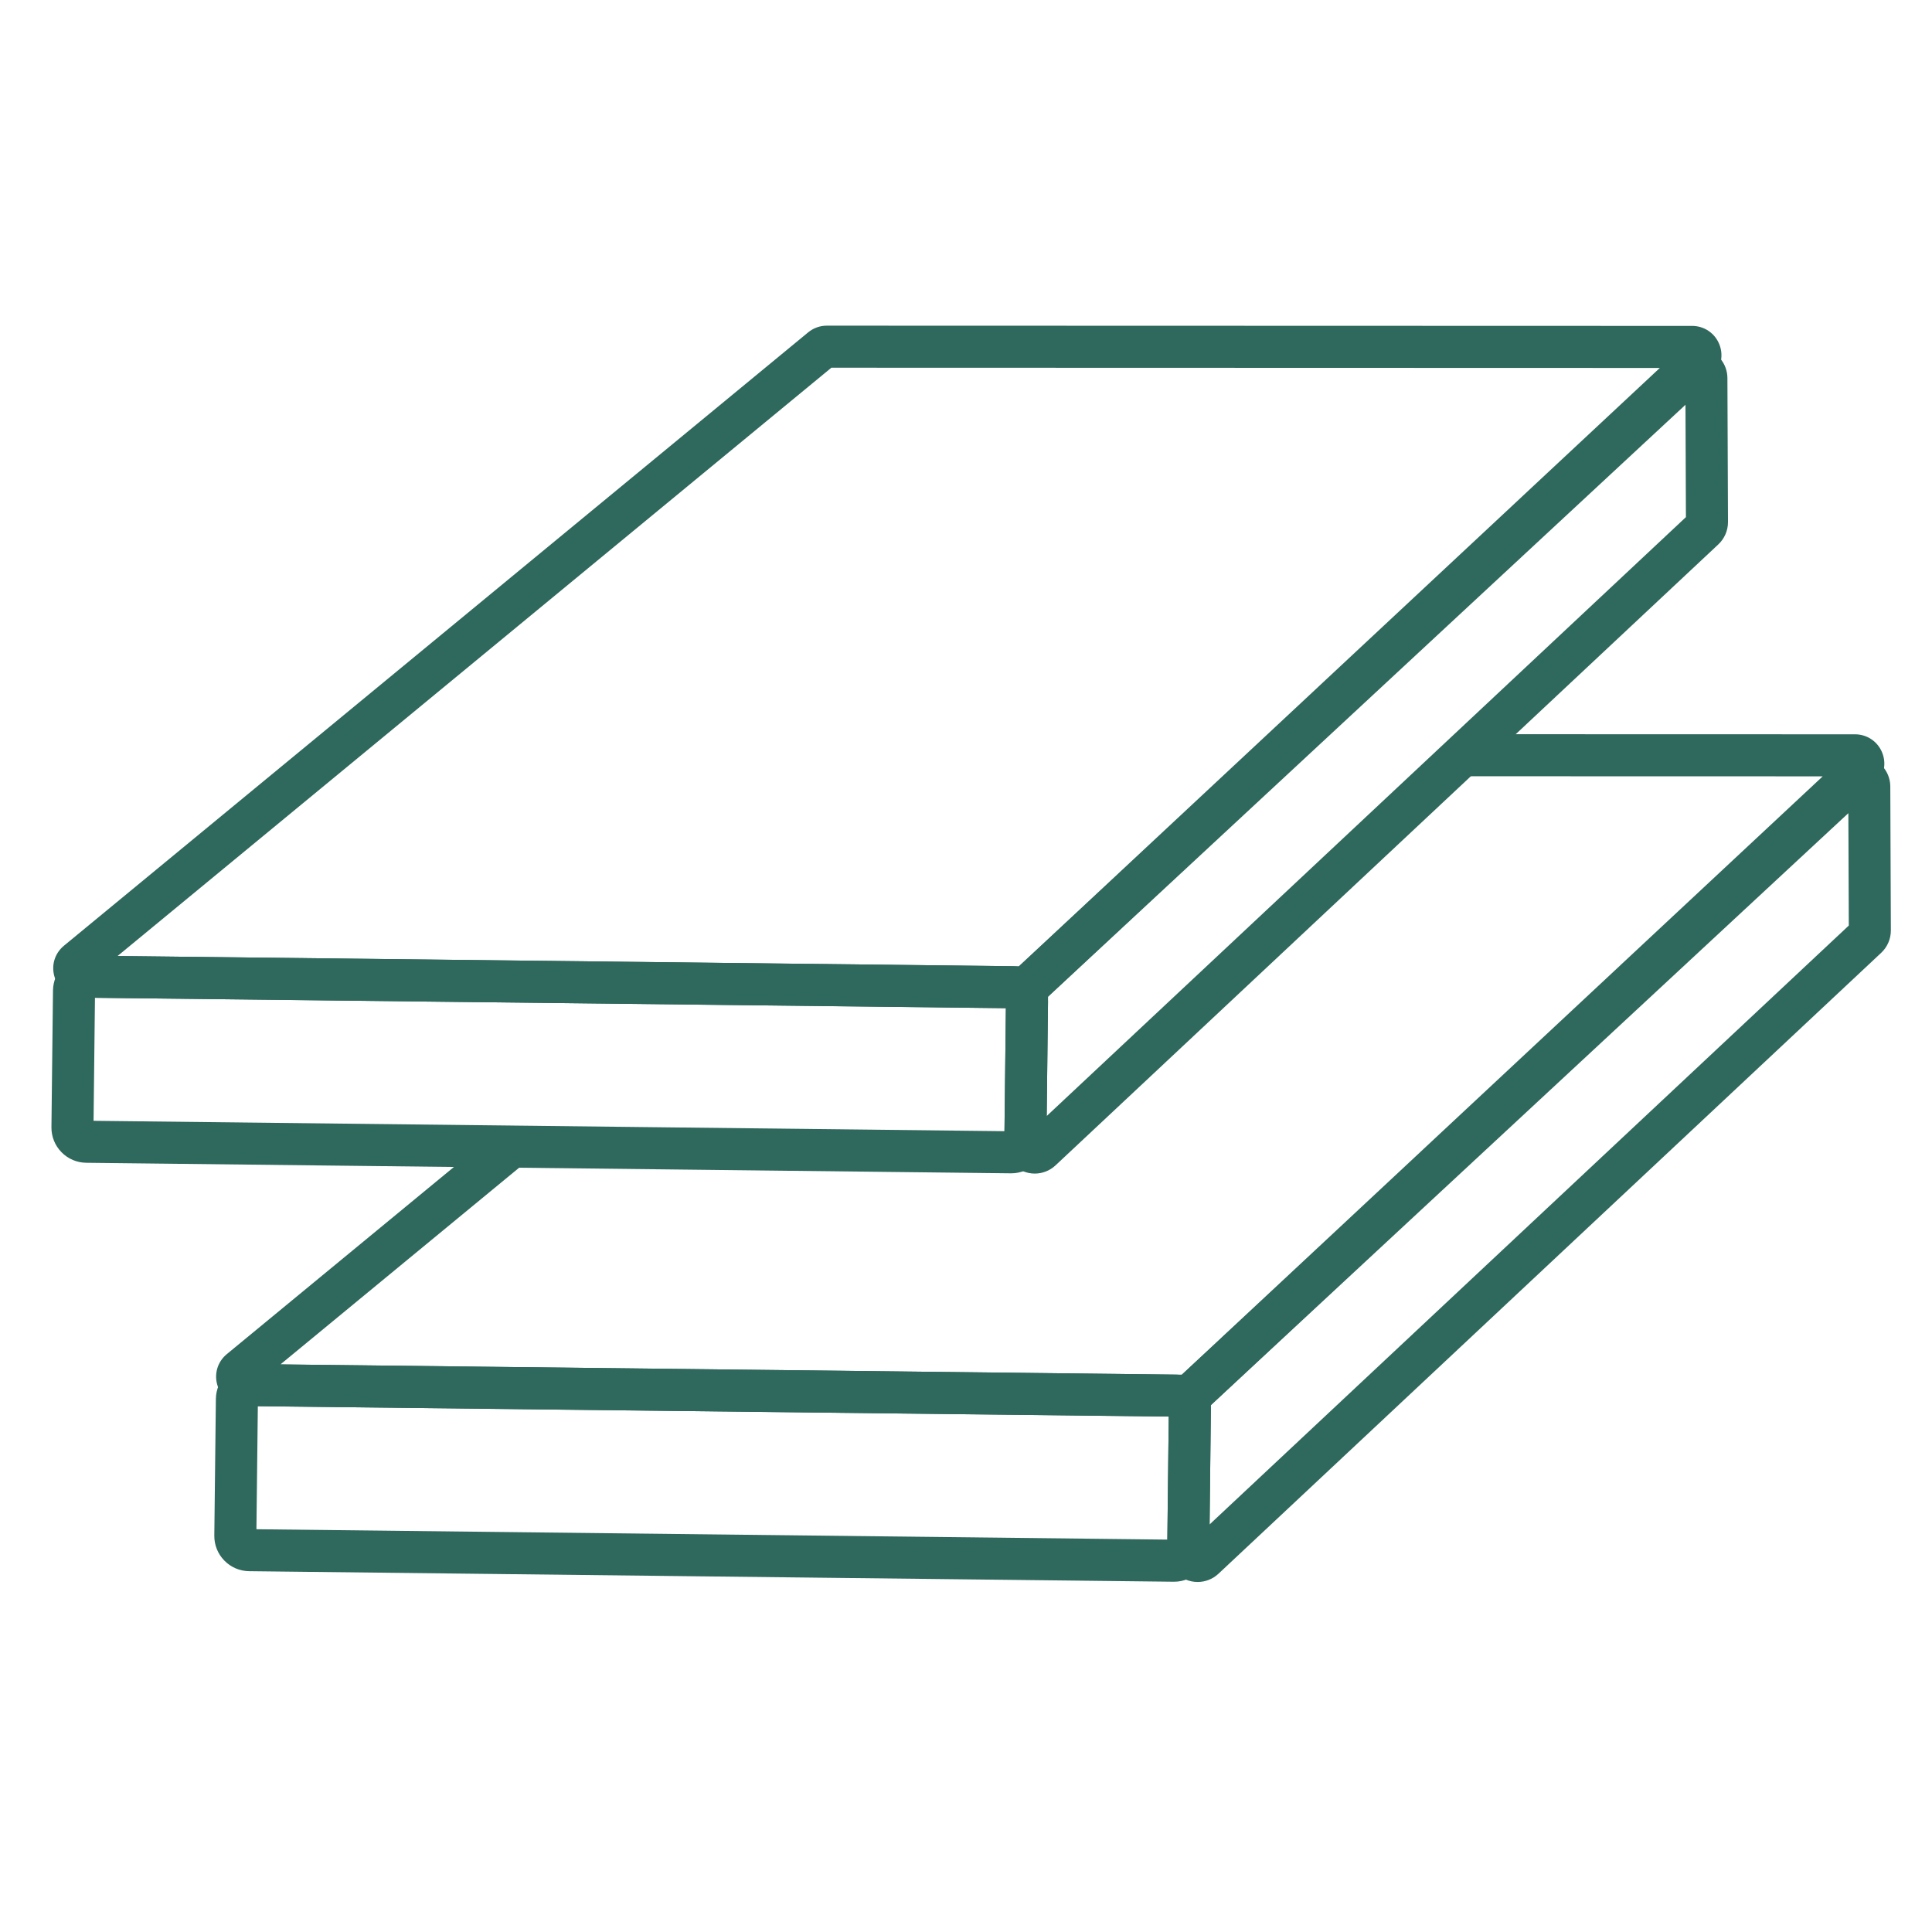 <svg xmlns="http://www.w3.org/2000/svg" width="300" height="300" viewBox="0 0 300 300" fill="none"><path d="M158.994 156.58C158.976 156.58 158.958 156.58 158.939 156.58L12.77 154.915C10.837 154.892 9.173 153.7 8.53 151.876C7.888 150.053 8.436 148.081 9.928 146.851L125.492 51.608C126.299 50.939 127.329 50.569 128.387 50.569L262.753 50.608C264.635 50.609 266.297 51.74 266.986 53.49C267.676 55.24 267.234 57.201 265.859 58.485L162.097 155.356C161.254 156.145 160.153 156.58 158.994 156.58ZM14.08 151.89C14.082 151.888 14.085 151.887 14.086 151.885L14.08 151.89ZM157.643 150.583C157.641 150.585 157.64 150.585 157.638 150.587L157.643 150.583ZM18.256 148.448L158.222 150.042L257.738 57.135L129.096 57.098L18.256 148.448ZM129.649 56.642L129.644 56.647C129.646 56.645 129.648 56.644 129.649 56.642Z" fill="#2F685C"></path><path d="M160.679 182.232C160.037 182.232 159.387 182.101 158.774 181.83C157.039 181.066 155.931 179.347 155.953 177.451L156.221 153.912C156.238 152.62 156.788 151.379 157.73 150.504L260.294 55.267C261.67 53.992 263.672 53.65 265.389 54.396C267.111 55.144 268.227 56.838 268.232 58.715L268.321 81.061C268.325 82.374 267.779 83.638 266.822 84.532L163.906 180.953C163.014 181.791 161.856 182.232 160.679 182.232ZM162.741 154.761L162.531 173.297L261.79 80.299L261.72 62.853L162.741 154.761Z" fill="#2F685C"></path><path d="M157.023 182.192C157.002 182.192 156.982 182.192 156.961 182.192H156.96L13.393 180.555C11.934 180.539 10.565 179.954 9.544 178.909C8.524 177.865 7.971 176.485 7.987 175.024L8.229 153.804C8.245 152.345 8.829 150.978 9.873 149.956C10.903 148.948 12.257 148.397 13.696 148.397C13.718 148.397 13.739 148.397 13.76 148.397L157.326 150.032C160.341 150.067 162.767 152.549 162.733 155.564L162.49 176.784C162.475 178.243 161.891 179.611 160.845 180.634C159.816 181.639 158.46 182.192 157.023 182.192ZM157.029 175.663H157.032C157.031 175.663 157.03 175.663 157.029 175.663ZM14.528 174.039L155.975 175.651L156.193 156.548L14.746 154.937L14.528 174.039Z" fill="#2F685C"></path><path d="M198.297 120.523L198.088 120.52L198.113 113.991L198.376 113.994L198.297 120.523Z" fill="#2F685C"></path><path d="M184.29 219.997C184.272 219.997 184.255 219.997 184.238 219.997L182.538 219.976L38.058 218.331C36.127 218.309 34.465 217.117 33.823 215.298C33.18 213.471 33.728 211.498 35.222 210.266L77.378 175.528L81.53 180.565L43.548 211.863L183.515 213.458L183.696 213.288L283.031 120.55L227.103 120.536L227.09 114.007L288.048 114.023C289.929 114.024 291.59 115.156 292.28 116.909C292.969 118.66 292.525 120.621 291.148 121.905L187.315 218.849C186.464 219.59 185.393 219.997 184.29 219.997Z" fill="#2F685C"></path><path d="M185.97 245.649C185.328 245.649 184.68 245.518 184.066 245.248C182.331 244.484 181.224 242.766 181.244 240.871L181.512 217.33C181.529 216.036 182.079 214.793 183.026 213.918L285.585 118.685C286.961 117.409 288.959 117.067 290.68 117.814C292.4 118.56 293.516 120.254 293.524 122.128L293.611 144.479C293.615 145.789 293.071 147.051 292.118 147.944L292.117 147.945L189.199 244.371C188.306 245.209 187.146 245.649 185.97 245.649ZM188.032 218.179L187.822 236.717L287.081 143.719L287.012 126.27L188.032 218.179Z" fill="#2F685C"></path><path d="M182.312 245.61C182.293 245.61 182.272 245.61 182.253 245.61H182.251L38.686 243.973C37.225 243.956 35.858 243.372 34.837 242.327C33.815 241.283 33.262 239.902 33.279 238.442L33.522 217.221C33.538 215.76 34.123 214.393 35.167 213.372C36.213 212.35 37.599 211.81 39.053 211.815L182.618 213.45C185.633 213.484 188.059 215.967 188.024 218.981L187.783 240.202C187.748 243.196 185.3 245.61 182.312 245.61ZM39.818 237.458L181.266 239.069L181.483 219.965L40.036 218.355L39.818 237.458Z" fill="#2F685C"></path></svg>